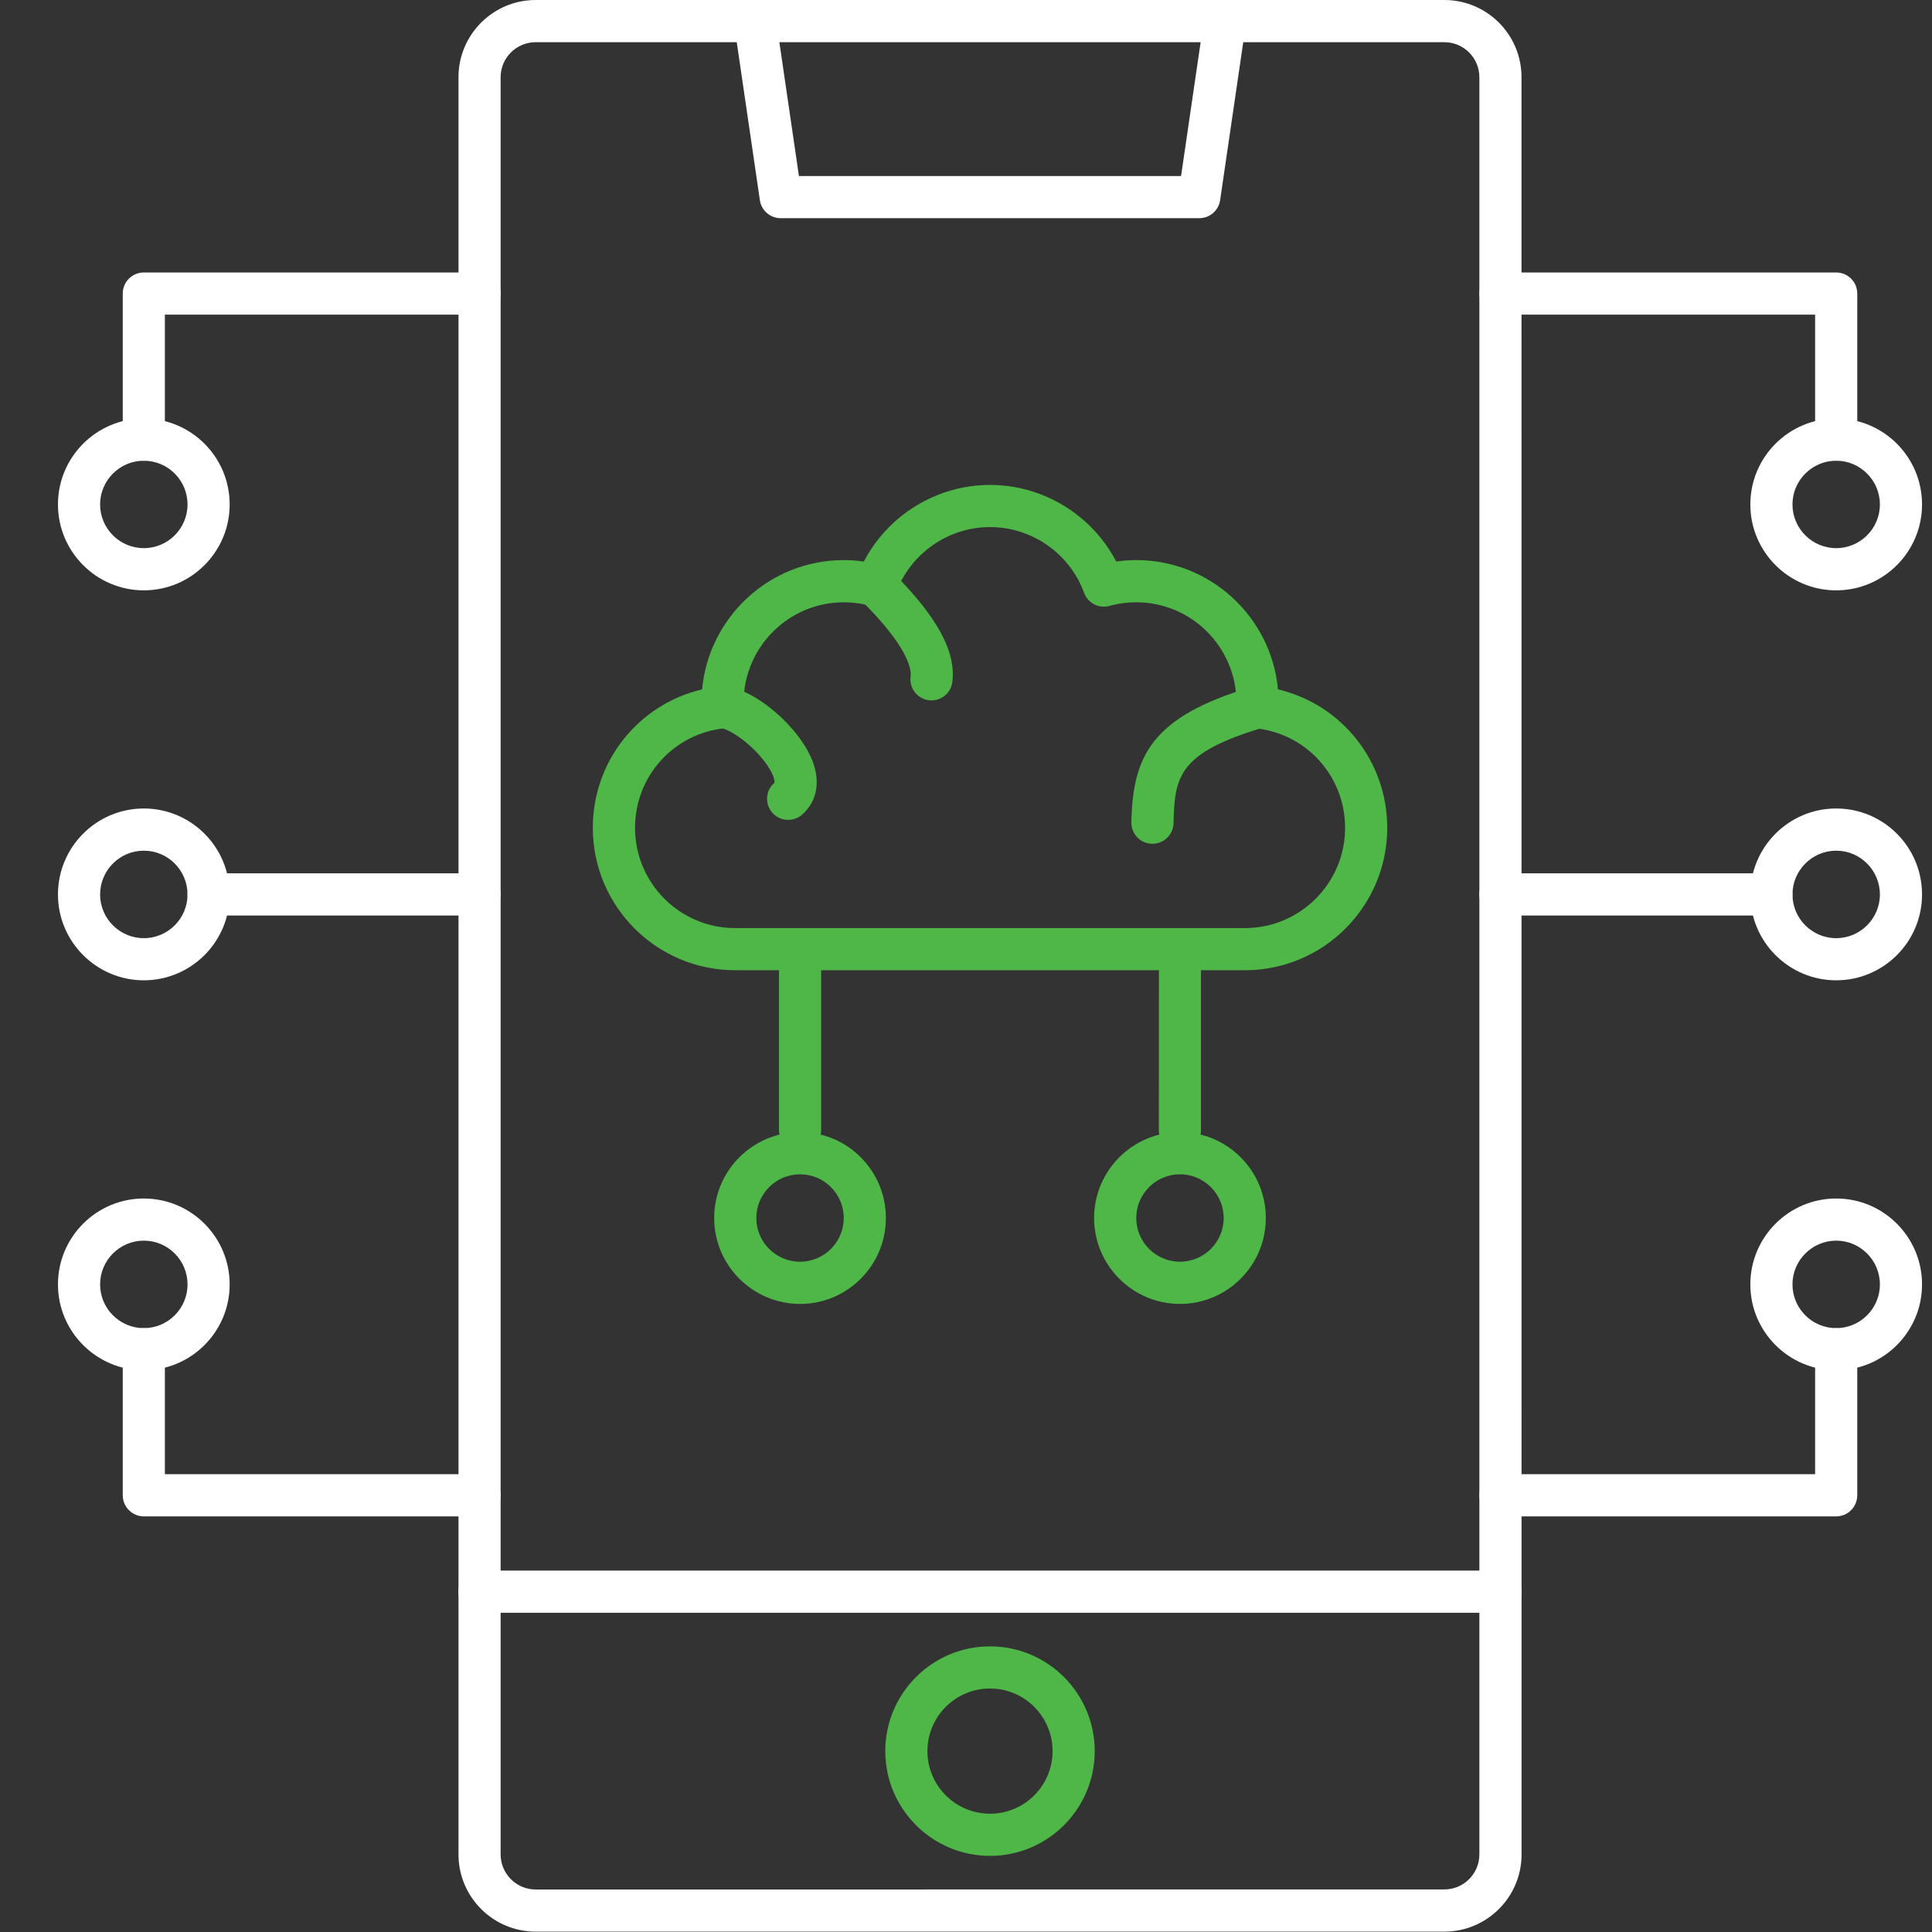 <svg width="32" height="32" viewBox="0 0 32 32" fill="none" xmlns="http://www.w3.org/2000/svg">
<rect x="0" y="0" width="32" height="32" fill="#333333" stroke="none"/>
<g clip-path="url(#clip0_24_1848)">
<path fill-rule="evenodd" clip-rule="evenodd" d="M8.872 0.699C8.552 0.699 8.292 0.959 8.292 1.278L8.292 30.715C8.292 31.035 8.552 31.296 8.872 31.296L23.923 31.295C24.243 31.295 24.503 31.035 24.503 30.715L24.503 1.279C24.503 0.959 24.243 0.699 23.923 0.699L8.872 0.699ZM23.923 31.994H8.872C8.168 31.994 7.594 31.421 7.594 30.715L7.594 1.278C7.594 0.573 8.168 9.31051e-05 8.872 9.31051e-05L23.923 3.05176e-05C24.629 3.05176e-05 25.201 0.573 25.201 1.279L25.202 30.715C25.202 31.421 24.628 31.994 23.923 31.994Z" fill="white"/>
<path fill-rule="evenodd" clip-rule="evenodd" d="M19.863 3.614H12.931C12.758 3.614 12.611 3.488 12.586 3.316L12.159 0.399C12.131 0.209 12.263 0.031 12.454 0.004C12.645 -0.024 12.822 0.108 12.85 0.298L13.233 2.916H19.562L19.945 0.298C19.973 0.108 20.151 -0.024 20.341 0.004C20.532 0.031 20.664 0.209 20.636 0.399L20.209 3.316C20.183 3.488 20.037 3.614 19.863 3.614Z" fill="white"/>
<path fill-rule="evenodd" clip-rule="evenodd" d="M24.852 26.713H7.943C7.75 26.713 7.594 26.556 7.594 26.364C7.594 26.171 7.75 26.014 7.943 26.014H24.852C25.045 26.014 25.201 26.171 25.201 26.364C25.202 26.556 25.045 26.713 24.852 26.713Z" fill="white"/>
<path fill-rule="evenodd" clip-rule="evenodd" d="M16.398 27.967C15.826 27.967 15.361 28.432 15.361 29.004C15.361 29.576 15.826 30.041 16.398 30.041C16.969 30.041 17.434 29.576 17.434 29.004C17.434 28.432 16.969 27.967 16.398 27.967ZM16.398 30.739C15.441 30.739 14.663 29.961 14.663 29.004C14.663 28.047 15.441 27.269 16.398 27.269C17.354 27.269 18.132 28.047 18.132 29.004C18.132 29.961 17.354 30.739 16.398 30.739Z" fill="#4EB748"/>
<path fill-rule="evenodd" clip-rule="evenodd" d="M13.976 9.976C13.061 9.976 12.317 10.72 12.317 11.635C12.317 11.657 12.317 11.679 12.318 11.701C12.325 11.885 12.188 12.043 12.005 12.062C11.157 12.149 10.518 12.858 10.518 13.712C10.518 14.627 11.261 15.372 12.175 15.372L20.62 15.372C21.535 15.372 22.279 14.627 22.279 13.712C22.279 12.858 21.639 12.149 20.791 12.062C20.608 12.043 20.47 11.885 20.478 11.701C20.478 11.679 20.479 11.657 20.479 11.635C20.479 10.72 19.735 9.976 18.821 9.976C18.67 9.976 18.521 9.995 18.377 10.036C18.201 10.084 18.018 9.99 17.956 9.819C17.718 9.168 17.092 8.73 16.398 8.73C15.705 8.73 15.079 9.168 14.84 9.819C14.778 9.99 14.594 10.084 14.419 10.036C14.275 9.995 14.126 9.976 13.976 9.976ZM20.62 16.07H12.176C10.876 16.07 9.819 15.012 9.819 13.712C9.819 12.603 10.578 11.666 11.629 11.418C11.739 10.22 12.749 9.277 13.976 9.277C14.087 9.277 14.198 9.285 14.308 9.301C14.709 8.531 15.515 8.032 16.398 8.032C17.281 8.032 18.087 8.531 18.488 9.301C18.598 9.285 18.709 9.277 18.821 9.277C20.047 9.277 21.058 10.22 21.167 11.418C22.218 11.666 22.977 12.603 22.977 13.712C22.977 15.012 21.92 16.07 20.62 16.07Z" fill="#4EB748"/>
<path fill-rule="evenodd" clip-rule="evenodd" d="M13.252 19.066C13.059 19.066 12.902 18.91 12.902 18.717V15.721C12.902 15.528 13.059 15.372 13.251 15.372C13.444 15.372 13.601 15.528 13.601 15.721L13.601 18.717C13.601 18.91 13.444 19.066 13.252 19.066Z" fill="#4EB748"/>
<path fill-rule="evenodd" clip-rule="evenodd" d="M19.544 19.066C19.351 19.066 19.194 18.91 19.194 18.717L19.195 15.721C19.195 15.528 19.351 15.372 19.543 15.372C19.737 15.372 19.892 15.528 19.892 15.721V18.717C19.892 18.91 19.737 19.066 19.544 19.066Z" fill="#4EB748"/>
<path fill-rule="evenodd" clip-rule="evenodd" d="M13.252 19.45C12.852 19.45 12.527 19.775 12.527 20.174C12.527 20.573 12.852 20.898 13.252 20.898C13.651 20.898 13.975 20.573 13.975 20.174C13.975 19.775 13.651 19.45 13.252 19.45ZM13.252 21.597C12.468 21.597 11.829 20.959 11.829 20.174C11.829 19.389 12.468 18.751 13.252 18.751C14.036 18.751 14.673 19.389 14.673 20.174C14.674 20.959 14.036 21.597 13.252 21.597Z" fill="#4EB748"/>
<path fill-rule="evenodd" clip-rule="evenodd" d="M19.544 19.45C19.145 19.45 18.82 19.775 18.82 20.174C18.82 20.573 19.145 20.898 19.544 20.898C19.943 20.898 20.268 20.573 20.268 20.174C20.268 19.775 19.943 19.45 19.544 19.45ZM19.544 21.597C18.76 21.597 18.122 20.959 18.122 20.174C18.122 19.389 18.76 18.751 19.544 18.751C20.329 18.751 20.966 19.389 20.966 20.174C20.966 20.959 20.328 21.597 19.544 21.597Z" fill="#4EB748"/>
<path fill-rule="evenodd" clip-rule="evenodd" d="M15.429 11.601C15.415 11.601 15.4 11.6 15.385 11.598C15.193 11.574 15.058 11.399 15.082 11.208C15.098 11.087 15.048 10.722 14.266 9.947C14.13 9.811 14.129 9.59 14.264 9.453C14.4 9.317 14.621 9.315 14.758 9.451C15.515 10.202 15.838 10.788 15.774 11.295C15.753 11.471 15.602 11.601 15.429 11.601Z" fill="#4EB748"/>
<path fill-rule="evenodd" clip-rule="evenodd" d="M19.088 13.976C19.086 13.976 19.083 13.976 19.081 13.976C18.889 13.972 18.735 13.812 18.739 13.619C18.762 12.52 19.075 11.872 20.726 11.379C20.911 11.325 21.106 11.43 21.161 11.614C21.216 11.799 21.111 11.994 20.926 12.05C19.523 12.468 19.453 12.859 19.438 13.634C19.433 13.824 19.277 13.976 19.088 13.976Z" fill="#4EB748"/>
<path fill-rule="evenodd" clip-rule="evenodd" d="M13.054 13.58C12.956 13.58 12.859 13.539 12.79 13.459C12.664 13.313 12.68 13.093 12.826 12.966C12.834 12.947 12.827 12.844 12.699 12.662C12.453 12.31 12.067 12.071 11.947 12.063C11.754 12.05 11.608 11.884 11.621 11.692C11.633 11.499 11.798 11.353 11.992 11.366C12.504 11.399 13.28 12.072 13.475 12.653C13.587 12.985 13.517 13.292 13.283 13.495C13.216 13.552 13.135 13.58 13.054 13.58Z" fill="#4EB748"/>
<path fill-rule="evenodd" clip-rule="evenodd" d="M30.413 7.631C30.015 7.631 29.689 7.956 29.689 8.355C29.689 8.754 30.014 9.079 30.413 9.079C30.812 9.079 31.137 8.754 31.137 8.355C31.137 7.956 30.812 7.631 30.413 7.631ZM30.413 9.778C29.629 9.778 28.991 9.14 28.991 8.355C28.991 7.57 29.629 6.932 30.413 6.932C31.198 6.932 31.835 7.57 31.835 8.355C31.835 9.14 31.198 9.778 30.413 9.778Z" fill="white"/>
<path fill-rule="evenodd" clip-rule="evenodd" d="M30.413 7.631C30.221 7.631 30.064 7.474 30.064 7.281V5.211H24.853C24.66 5.211 24.504 5.055 24.504 4.862C24.504 4.669 24.66 4.513 24.853 4.513L30.413 4.513C30.606 4.513 30.762 4.669 30.762 4.862L30.762 7.281C30.762 7.474 30.606 7.631 30.413 7.631Z" fill="white"/>
<path fill-rule="evenodd" clip-rule="evenodd" d="M30.413 20.549C30.015 20.549 29.689 20.874 29.689 21.274C29.689 21.673 30.014 21.998 30.413 21.998C30.812 21.998 31.137 21.673 31.137 21.274C31.137 20.874 30.812 20.549 30.413 20.549ZM30.413 22.696C29.629 22.696 28.991 22.058 28.991 21.274C28.991 20.489 29.629 19.851 30.413 19.851C31.198 19.851 31.835 20.489 31.835 21.274C31.835 22.058 31.198 22.696 30.413 22.696Z" fill="white"/>
<path fill-rule="evenodd" clip-rule="evenodd" d="M30.413 25.116H24.853C24.66 25.116 24.504 24.959 24.504 24.766C24.504 24.573 24.66 24.417 24.853 24.417H30.064V22.347C30.064 22.154 30.221 21.998 30.413 21.998C30.606 21.998 30.762 22.154 30.762 22.347L30.762 24.766C30.762 24.959 30.606 25.116 30.413 25.116Z" fill="white"/>
<path fill-rule="evenodd" clip-rule="evenodd" d="M2.382 7.631C1.983 7.631 1.658 7.956 1.658 8.355C1.658 8.754 1.983 9.079 2.382 9.079C2.782 9.079 3.106 8.754 3.106 8.355C3.106 7.956 2.782 7.631 2.382 7.631ZM2.382 9.778C1.599 9.778 0.96 9.14 0.96 8.355C0.96 7.57 1.598 6.932 2.382 6.932C3.166 6.932 3.804 7.57 3.804 8.355C3.804 9.14 3.166 9.778 2.382 9.778Z" fill="white"/>
<path fill-rule="evenodd" clip-rule="evenodd" d="M2.382 7.631C2.19 7.631 2.033 7.474 2.033 7.281L2.033 4.862C2.033 4.669 2.19 4.513 2.382 4.513L7.943 4.513C8.135 4.513 8.292 4.669 8.292 4.862C8.292 5.055 8.135 5.211 7.943 5.211H2.731V7.281C2.731 7.474 2.575 7.631 2.382 7.631Z" fill="white"/>
<path fill-rule="evenodd" clip-rule="evenodd" d="M2.382 20.549C1.983 20.549 1.658 20.874 1.658 21.274C1.658 21.673 1.983 21.998 2.382 21.998C2.782 21.998 3.106 21.673 3.106 21.274C3.106 20.874 2.782 20.549 2.382 20.549ZM2.382 22.696C1.599 22.696 0.96 22.058 0.96 21.274C0.96 20.489 1.598 19.851 2.382 19.851C3.166 19.851 3.804 20.489 3.804 21.274C3.804 22.058 3.166 22.696 2.382 22.696Z" fill="white"/>
<path fill-rule="evenodd" clip-rule="evenodd" d="M7.943 25.116H2.382C2.19 25.116 2.033 24.959 2.033 24.766L2.033 22.347C2.033 22.154 2.19 21.998 2.382 21.998C2.575 21.998 2.731 22.154 2.731 22.347V24.417H7.943C8.135 24.417 8.292 24.573 8.292 24.766C8.292 24.959 8.135 25.116 7.943 25.116Z" fill="white"/>
<path fill-rule="evenodd" clip-rule="evenodd" d="M29.34 15.164H24.852C24.659 15.164 24.503 15.007 24.503 14.815C24.503 14.622 24.659 14.465 24.852 14.465H29.34C29.533 14.465 29.689 14.622 29.689 14.815C29.689 15.007 29.532 15.164 29.34 15.164Z" fill="white"/>
<path fill-rule="evenodd" clip-rule="evenodd" d="M30.413 14.09C30.015 14.09 29.689 14.415 29.689 14.815C29.689 15.214 30.014 15.539 30.413 15.539C30.812 15.539 31.137 15.214 31.137 14.815C31.137 14.415 30.812 14.09 30.413 14.09ZM30.413 16.237C29.629 16.237 28.991 15.599 28.991 14.815C28.991 14.029 29.629 13.391 30.413 13.391C31.198 13.391 31.835 14.029 31.835 14.815C31.835 15.599 31.198 16.237 30.413 16.237Z" fill="white"/>
<path fill-rule="evenodd" clip-rule="evenodd" d="M7.943 15.164H3.456C3.263 15.164 3.106 15.007 3.106 14.815C3.106 14.622 3.263 14.465 3.455 14.465H7.943C8.136 14.465 8.292 14.622 8.292 14.815C8.292 15.007 8.136 15.164 7.943 15.164Z" fill="white"/>
<path fill-rule="evenodd" clip-rule="evenodd" d="M2.382 14.09C1.983 14.09 1.658 14.415 1.658 14.815C1.658 15.214 1.983 15.539 2.382 15.539C2.782 15.539 3.106 15.214 3.106 14.815C3.106 14.415 2.782 14.09 2.382 14.09ZM2.382 16.237C1.599 16.237 0.96 15.599 0.96 14.815C0.96 14.029 1.598 13.391 2.382 13.391C3.166 13.391 3.804 14.029 3.804 14.815C3.804 15.599 3.166 16.237 2.382 16.237Z" fill="white"/>
</g>
<defs>
<clipPath id="clip0_24_1848">
<rect width="30.88" height="32" fill="white" transform="translate(0.96)"/>
</clipPath>
</defs>
</svg>
